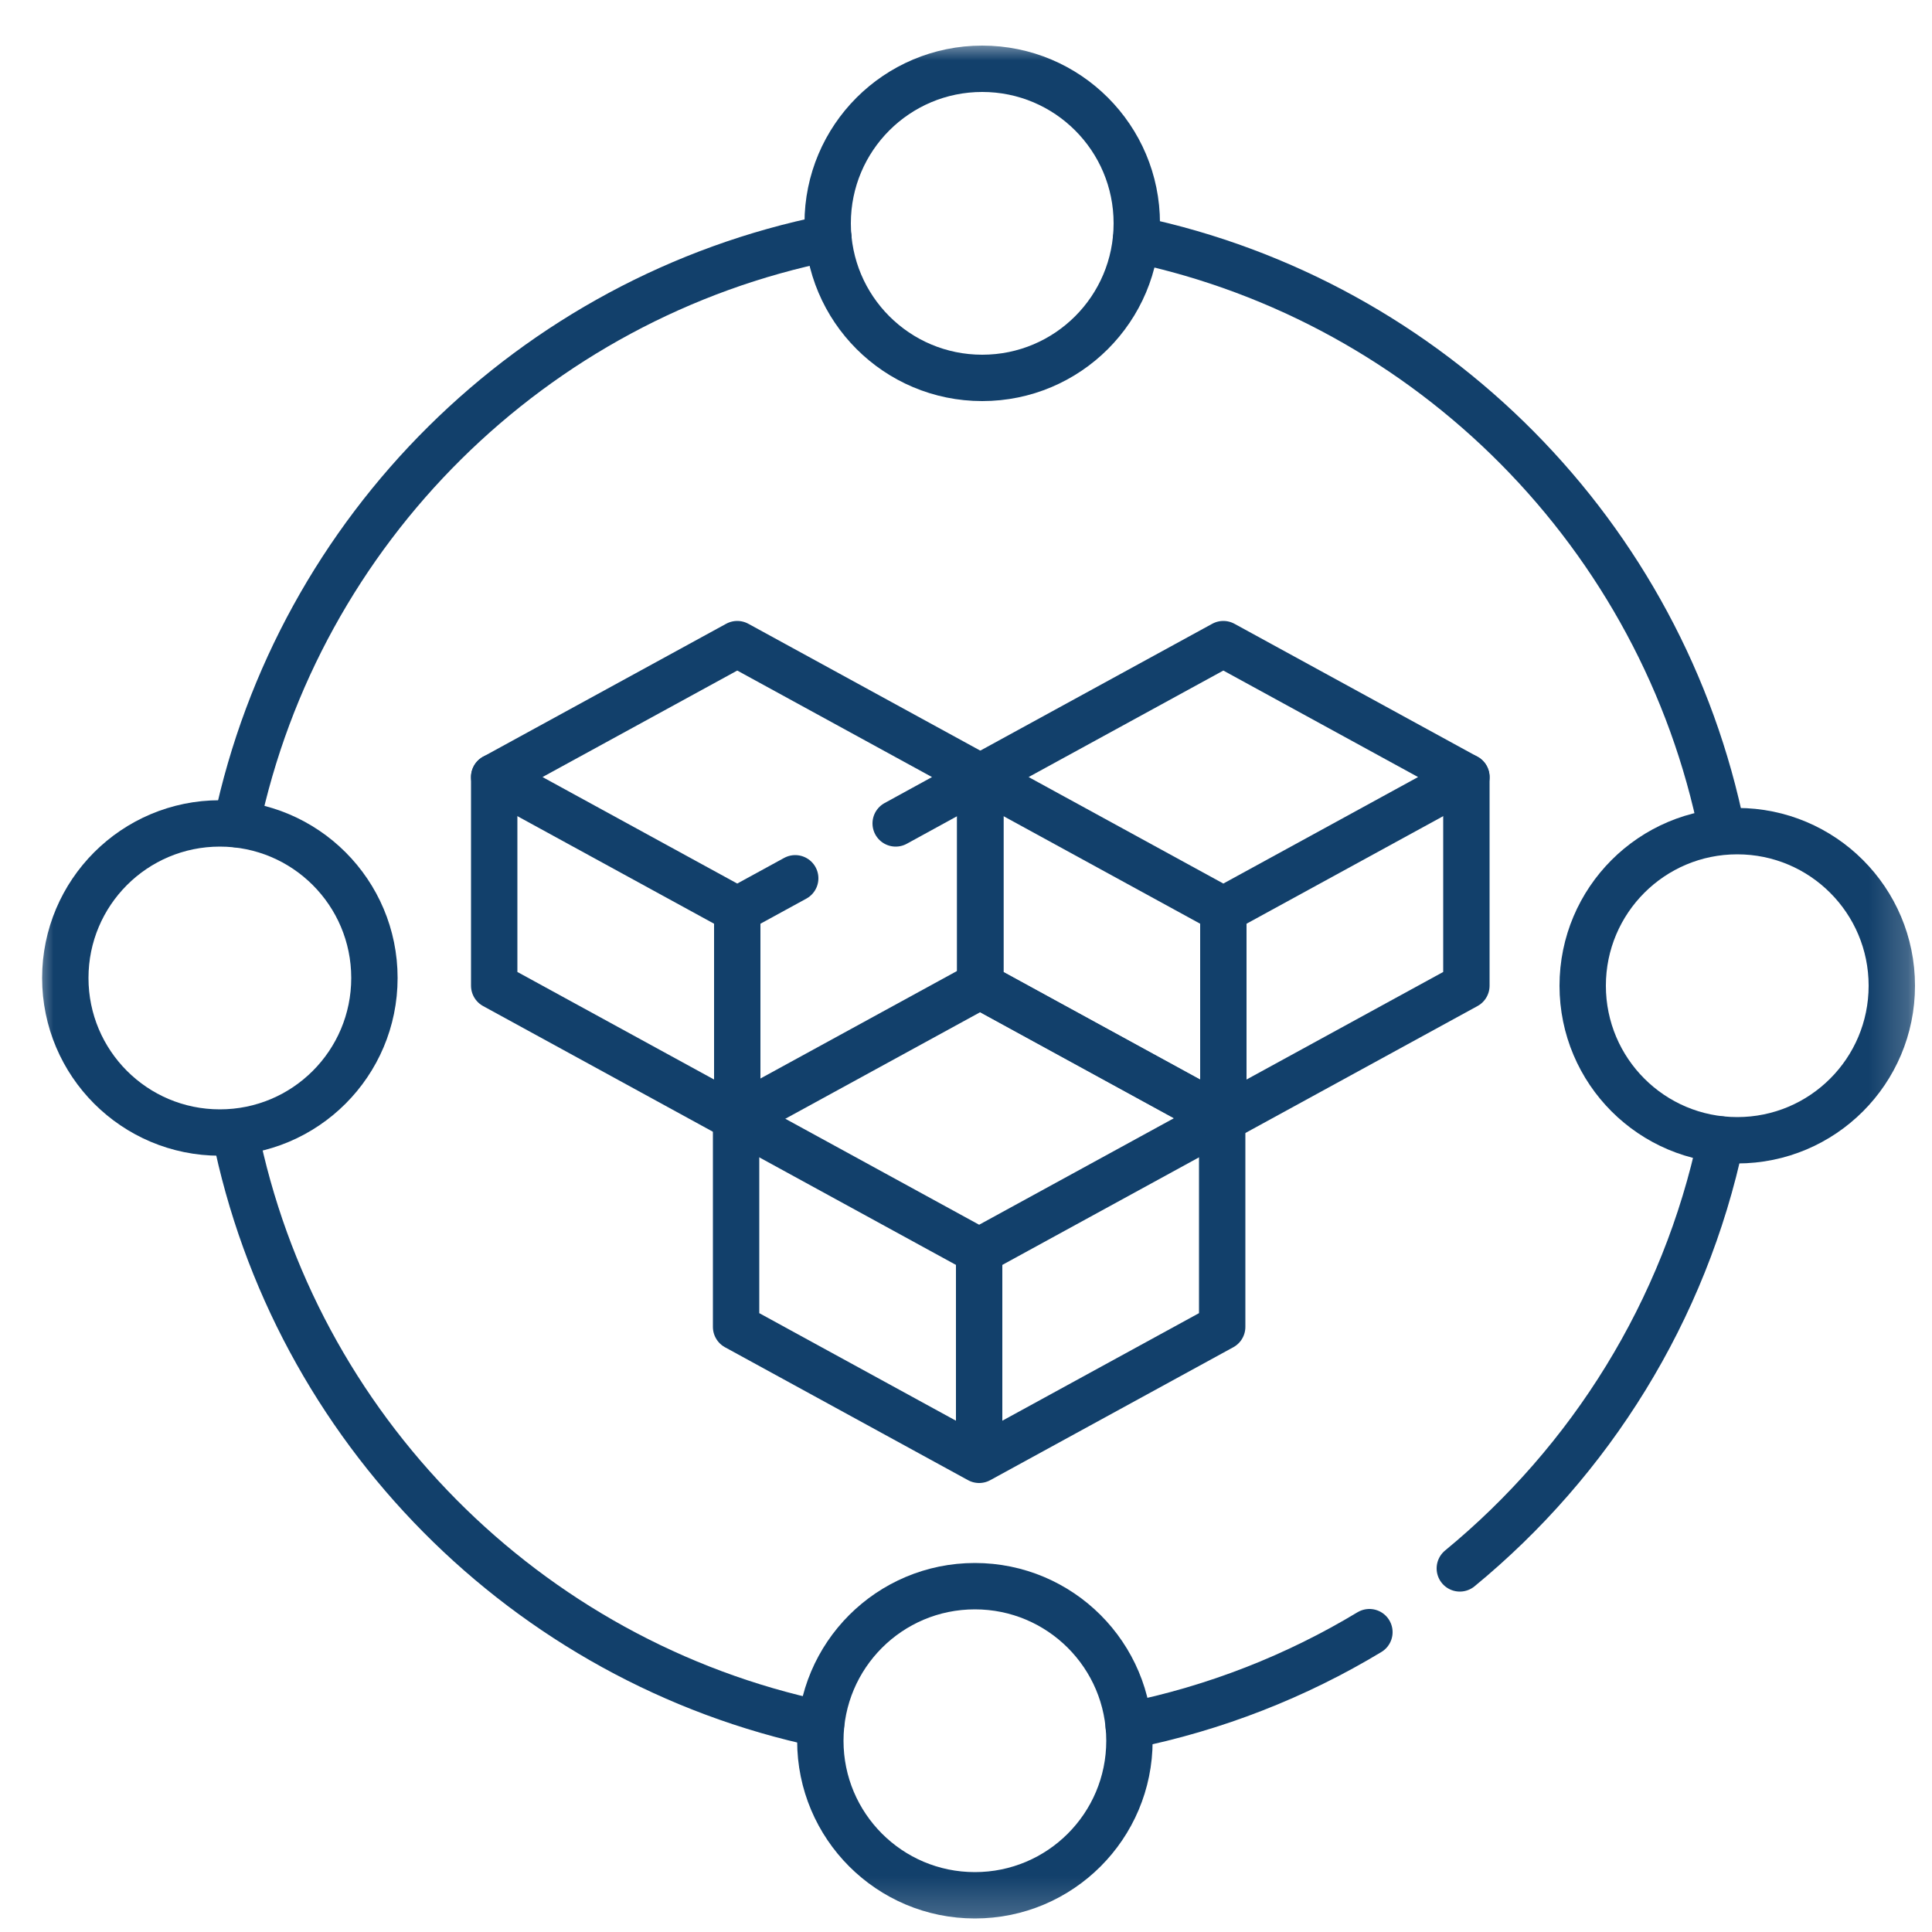 <svg xmlns="http://www.w3.org/2000/svg" xmlns:xlink="http://www.w3.org/1999/xlink" id="Layer_1" width="50" height="50" viewBox="0 0 50 50"><defs><style>.cls-1{mask:url(#mask);}.cls-2{fill:none;stroke:#12406b;stroke-linecap:round;stroke-linejoin:round;stroke-width:1.2px;}.cls-3{fill:#fff;}</style><mask id="mask" x=".88" y="1.06" width="48.8" height="48.8" maskUnits="userSpaceOnUse"><g id="custom"><rect id="bg" class="cls-3" x=".88" y="1.06" width="48.8" height="48.8"></rect></g></mask></defs><g class="cls-1"><g id="g4653"><g id="g4655"><path id="path4657" class="cls-2" d="M25.34,25.5l-6.29,3.44,6.29,3.44,6.29-3.44-6.29-3.44Z"></path></g><g id="g4659"><path id="path4661" class="cls-2" d="M19.05,28.94v5.4l6.29,3.44,6.29-3.44v-5.4"></path></g><g id="g4663"><path id="path4665" class="cls-2" d="M25.34,32.36v5.4"></path></g><g id="g4667"><path id="path4669" class="cls-2" d="M31.66,16.67l-6.29,3.44,6.29,3.44,6.29-3.44-6.29-3.44Z"></path></g><g id="g4671"><path id="path4673" class="cls-2" d="M25.37,20.11v5.4l6.29,3.44,6.29-3.44v-5.4"></path></g><g id="g4675"><path id="path4677" class="cls-2" d="M31.66,23.53v5.4"></path></g><g id="g4679"><path id="path4681" class="cls-2" d="M23.18,21.31l2.19-1.2-6.29-3.44-6.29,3.44,6.29,3.44,1.5-.82"></path></g><g id="g4683"><path id="path4685" class="cls-2" d="M12.79,20.11v5.4l6.29,3.44,6.29-3.44v-5.4"></path></g><g id="g4687"><path id="path4689" class="cls-2" d="M19.08,23.53v5.4"></path></g><g id="g4691"><g id="g4693"><g id="g4699"><path id="path4701" class="cls-2" d="M29.21,44.66c2.24-.45,4.34-1.28,6.23-2.42"></path></g><g id="g4703"><path id="path4705" class="cls-2" d="M37.78,40.59c3.38-2.78,5.82-6.66,6.76-11.1"></path></g><g id="g4707"><path id="path4709" class="cls-2" d="M6.08,29.3c1.54,7.66,7.54,13.71,15.17,15.32"></path></g><g id="g4711"><path id="path4713" class="cls-2" d="M21.44,6.16c-7.66,1.54-13.71,7.54-15.32,15.17"></path></g><g id="g4715"><path id="path4717" class="cls-2" d="M44.57,21.52c-1.54-7.66-7.54-13.71-15.17-15.32"></path></g><g id="g4719"><path id="path4721" class="cls-2" d="M29.42,5.78c0,2.21-1.79,4-4,4s-4-1.79-4-4,1.79-4,4-4,4,1.79,4,4Z"></path></g><g id="g4723"><path id="path4725" class="cls-2" d="M44.96,29.51c-2.21,0-4-1.79-4-4s1.79-4,4-4,4,1.79,4,4-1.79,4-4,4Z"></path></g><g id="g4727"><path id="path4729" class="cls-2" d="M21.23,45.05c0-2.21,1.79-4,4-4s4,1.79,4,4-1.79,4-4,4-4-1.79-4-4Z"></path></g><g id="g4731"><path id="path4733" class="cls-2" d="M5.69,21.31c2.21,0,4,1.79,4,4s-1.79,4-4,4-4-1.79-4-4,1.79-4,4-4Z"></path></g></g></g></g></g></svg>